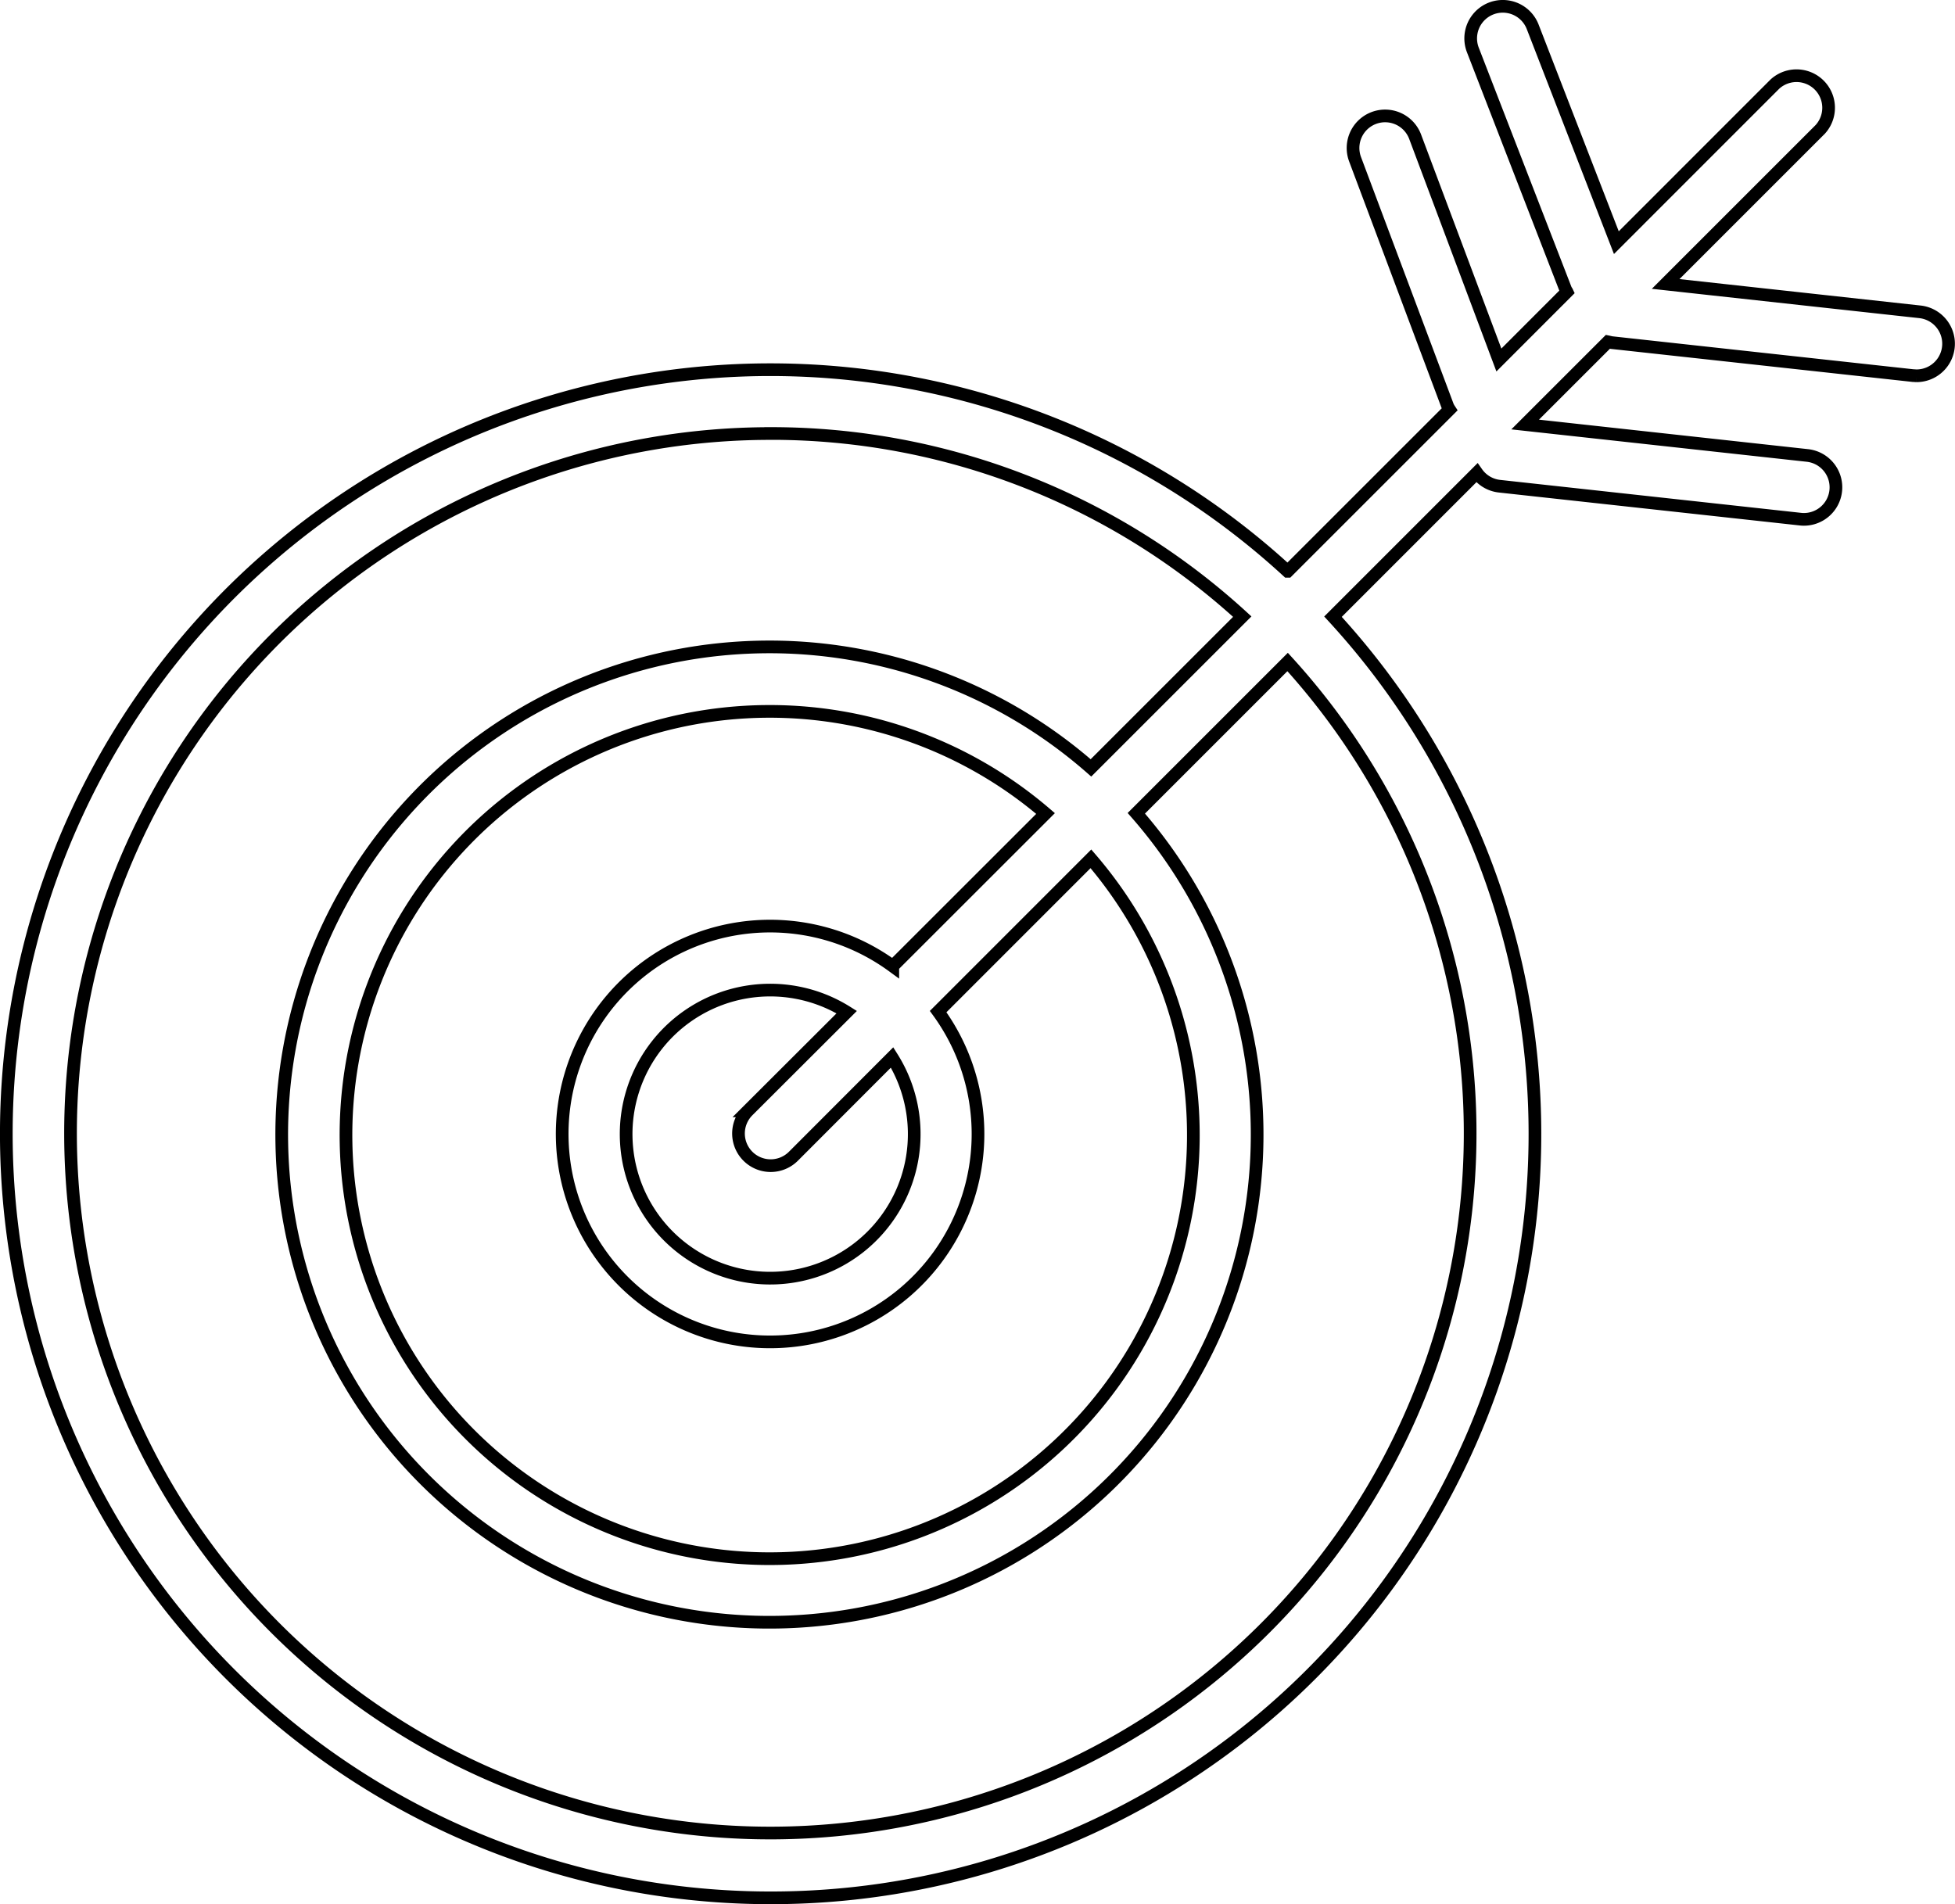 <svg xmlns="http://www.w3.org/2000/svg" xmlns:xlink="http://www.w3.org/1999/xlink" id="experiencia" width="77.104" height="75.106" viewBox="0 0 77.104 75.106"><defs><clipPath id="clip-path"><rect id="Rect&#xE1;ngulo_26" data-name="Rect&#xE1;ngulo 26" width="77.104" height="75.106" fill="none"></rect></clipPath></defs><g id="Grupo_21" data-name="Grupo 21" clip-path="url(#clip-path)"><path id="Trazado_88" data-name="Trazado 88" d="M30.394,74.856A30.125,30.125,0,0,0,52.572,24.324l5.674-5.675a1.257,1.257,0,0,0,.889.528l11.874,1.3a1.117,1.117,0,0,0,.14.008,1.264,1.264,0,0,0,.137-2.52L60.151,16.744l3.264-3.263c.053.011.1.026.162.034l11.875,1.3c.047,0,.093.007.139.007a1.265,1.265,0,0,0,.136-2.522L65.692,11.2l6.1-6.1A1.265,1.265,0,0,0,70,3.318L63.748,9.571l-3.3-8.514a1.265,1.265,0,0,0-2.359.915l3.659,9.445c.013.034.038.06.054.094L59.115,14.2l-3.3-8.8a1.265,1.265,0,1,0-2.369.888L57.1,16.032a1.1,1.1,0,0,0,.068.119l-6.384,6.383A30.137,30.137,0,1,0,30.394,74.856Zm0-57.758a27.508,27.508,0,0,1,18.6,7.224l-5.967,5.966a19.235,19.235,0,1,0,1.789,1.79l5.967-5.967A27.6,27.6,0,1,1,30.394,17.1ZM29.5,45.608a1.269,1.269,0,0,0,1.789,0l3.895-3.9a5.681,5.681,0,1,1-1.789-1.787l-3.9,3.893A1.268,1.268,0,0,0,29.5,45.608Zm5.711-7.5A8.2,8.2,0,1,0,37,39.9l6.025-6.026a16.71,16.71,0,1,1-1.789-1.787Z" fill="none" stroke="#000" stroke-miterlimit="10" stroke-width="0.5"></path></g></svg>